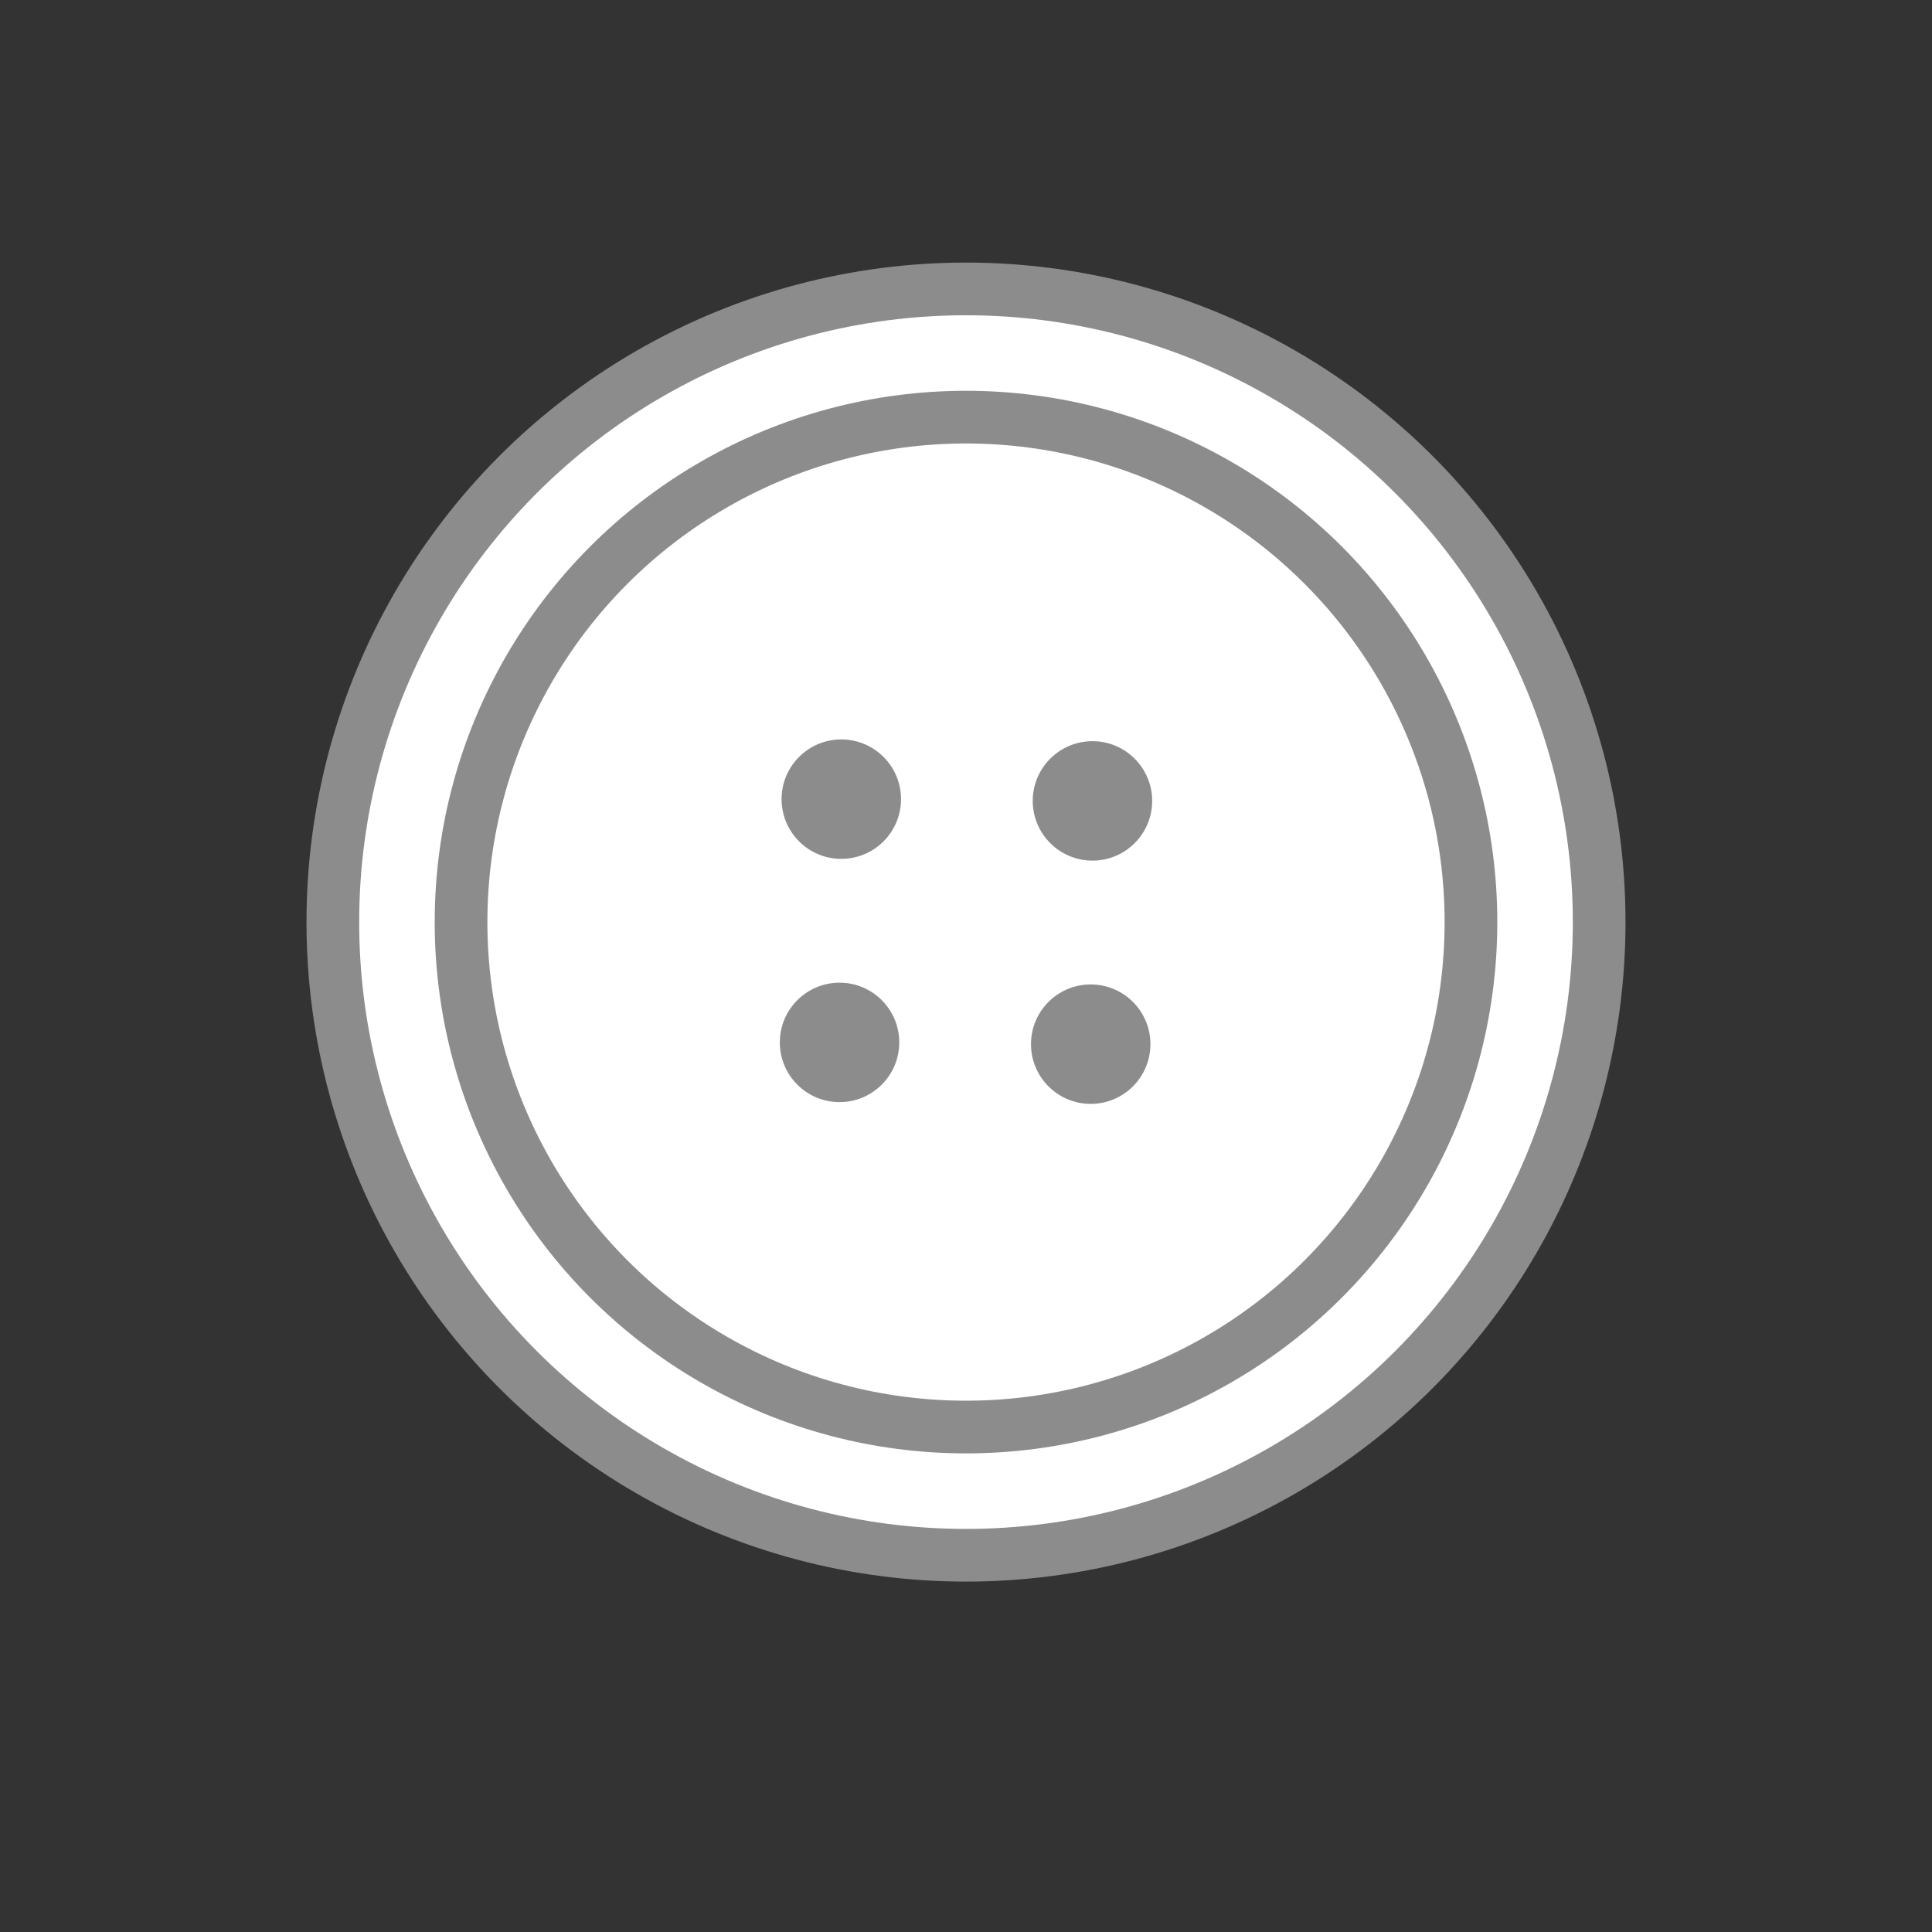 <?xml version="1.0" encoding="utf-8"?>
<!-- Generator: Adobe Illustrator 24.1.0, SVG Export Plug-In . SVG Version: 6.00 Build 0)  -->
<svg version="1.1" id="Capa_1" xmlns="http://www.w3.org/2000/svg" xmlns:xlink="http://www.w3.org/1999/xlink" x="0px" y="0px"
	 viewBox="0 0 220 220" style="enable-background:new 0 0 220 220;" xml:space="preserve">
<rect x="0" y="0" width="220" height="220" fill="#333333" stroke="none"/>
<style type="text/css">
	.st0{fill:#FFFFFF;stroke:#8C8C8C;stroke-width:6;stroke-miterlimit:10;}
	.st1{fill:#FFFEFD;stroke:#8C8C8C;stroke-width:6;stroke-miterlimit:10;}
	.st2{fill:#8C8C8C;}
	.st3{fill:#F8C091;}
	.st4{fill:#FFFEFD;stroke:#8C8C8C;stroke-width:6;stroke-linecap:round;stroke-linejoin:round;stroke-miterlimit:10;}
	.st5{fill:none;stroke:#8C8C8C;stroke-width:6;stroke-miterlimit:10;}
</style>
<circle class="st0" cx="110" cy="105" r="72.1"/>
<circle class="st5" cx="110" cy="105" r="57.5"/>
<g>
	<circle class="st2" cx="95.8" cy="91" r="6.8"/>
	<circle class="st2" cx="124.4" cy="91.2" r="6.8"/>
	<circle class="st2" cx="95.6" cy="118.7" r="6.8"/>
	<circle class="st2" cx="124.2" cy="118.9" r="6.8"/>
</g>
</svg>
